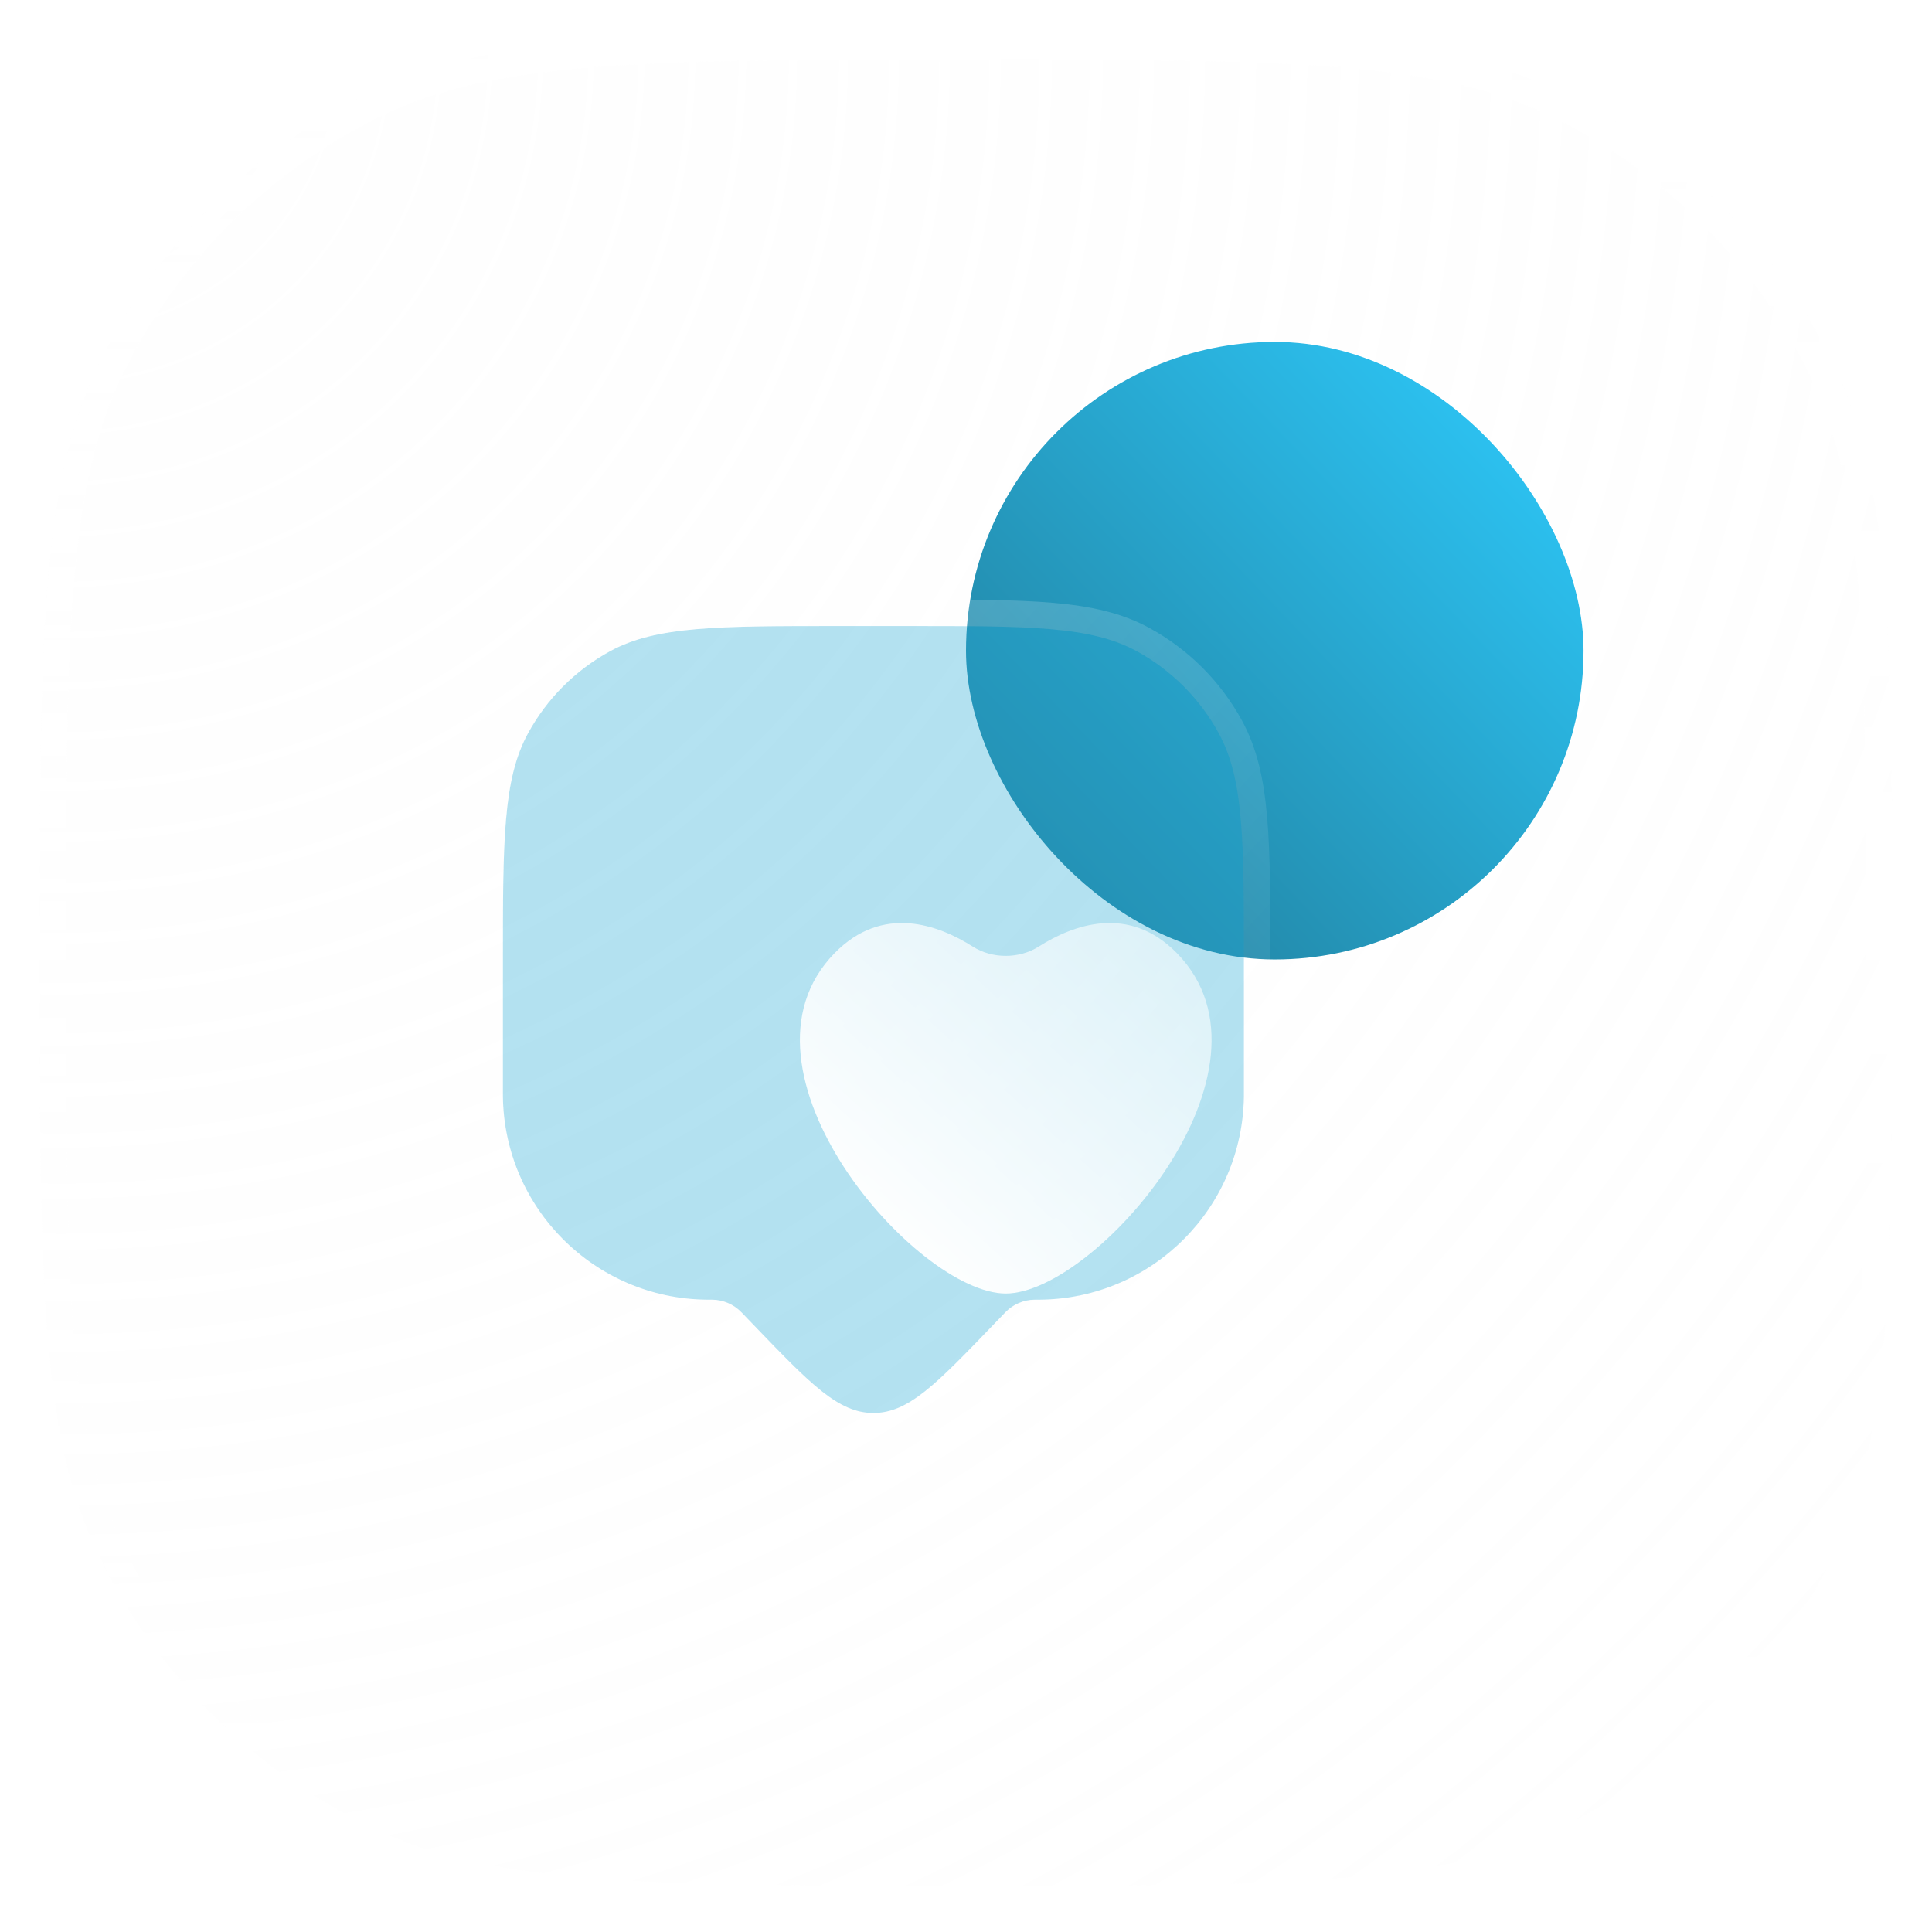 <svg width="73" height="73" viewBox="0 0 73 73" fill="none" xmlns="http://www.w3.org/2000/svg">
<g filter="url(#filter0_b_4967_47357)">
<path d="M1.5 36.254C1.5 24.279 1.5 18.292 3.752 13.685C5.918 9.254 9.5 5.672 13.931 3.506C18.538 1.254 24.526 1.254 36.5 1.254C48.474 1.254 54.462 1.254 59.069 3.506C63.5 5.672 67.082 9.254 69.248 13.685C71.5 18.292 71.5 24.279 71.5 36.254C71.5 48.228 71.5 54.215 69.248 58.823C67.082 63.254 63.5 66.835 59.069 69.001C54.462 71.254 48.474 71.254 36.5 71.254C24.526 71.254 18.538 71.254 13.931 69.001C9.5 66.835 5.918 63.254 3.752 58.823C1.5 54.215 1.5 48.228 1.5 36.254Z" fill="url(#paint0_radial_4967_47357)" fill-opacity="0.2"/>
<path d="M1.5 36.254C1.5 24.279 1.5 18.292 3.752 13.685C5.918 9.254 9.5 5.672 13.931 3.506C18.538 1.254 24.526 1.254 36.5 1.254C48.474 1.254 54.462 1.254 59.069 3.506C63.5 5.672 67.082 9.254 69.248 13.685C71.5 18.292 71.5 24.279 71.5 36.254C71.5 48.228 71.5 54.215 69.248 58.823C67.082 63.254 63.5 66.835 59.069 69.001C54.462 71.254 48.474 71.254 36.5 71.254C24.526 71.254 18.538 71.254 13.931 69.001C9.5 66.835 5.918 63.254 3.752 58.823C1.5 54.215 1.5 48.228 1.5 36.254Z" stroke="url(#paint1_linear_4967_47357)" stroke-width="2"/>
</g>
<g clip-path="url(#clip0_4967_47357)">
<rect x="36.5" y="12.92" width="23.333" height="23.333" rx="11.667" fill="url(#paint2_linear_4967_47357)"/>
<g clip-path="url(#clip1_4967_47357)">
<g filter="url(#filter1_b_4967_47357)">
<path fill-rule="evenodd" clip-rule="evenodd" d="M19.952 27.704C19.001 29.446 19.001 31.758 19.001 36.381V41.224C19.001 41.323 19.001 41.373 19.001 41.414C19.047 45.644 22.465 49.062 26.695 49.108C26.737 49.108 26.786 49.108 26.886 49.108L26.903 49.108C27.32 49.111 27.719 49.28 28.009 49.579L28.022 49.592L28.518 50.107C30.624 52.296 31.677 53.39 33.001 53.39C34.325 53.39 35.378 52.296 37.484 50.107L37.98 49.592L37.992 49.579C38.283 49.28 38.682 49.111 39.099 49.108L39.116 49.108C39.216 49.108 39.265 49.108 39.307 49.108C43.537 49.062 46.955 45.644 47.001 41.414C47.001 41.373 47.001 41.323 47.001 41.224V36.381C47.001 31.758 47.001 29.446 46.05 27.704C45.335 26.395 44.259 25.32 42.951 24.605C41.208 23.654 38.897 23.654 34.274 23.654H31.728C27.105 23.654 24.794 23.654 23.051 24.605C21.743 25.32 20.667 26.395 19.952 27.704Z" fill="#29ACD6" fill-opacity="0.35"/>
<path d="M19.514 27.465C18.991 28.422 18.744 29.513 18.622 30.919C18.501 32.314 18.501 34.066 18.501 36.356V36.381V41.224V41.228C18.501 41.323 18.501 41.375 18.502 41.42C18.55 45.922 22.188 49.559 26.689 49.608C26.734 49.608 26.786 49.608 26.881 49.608H26.885H26.886L26.901 49.608C26.901 49.608 26.901 49.608 26.902 49.608C27.184 49.61 27.454 49.725 27.651 49.928L27.662 49.938L27.662 49.939L28.158 50.454L28.185 50.482C29.215 51.552 30.024 52.393 30.743 52.961C31.479 53.544 32.181 53.89 33.001 53.89C33.821 53.89 34.523 53.544 35.259 52.961C35.978 52.393 36.787 51.552 37.817 50.482L37.844 50.454L38.34 49.939L38.34 49.938L38.351 49.928C38.351 49.927 38.351 49.927 38.352 49.927C38.549 49.725 38.819 49.61 39.101 49.608L39.116 49.608H39.117H39.121C39.216 49.608 39.268 49.608 39.312 49.608C43.814 49.559 47.452 45.922 47.501 41.42C47.501 41.375 47.501 41.323 47.501 41.228V41.224V36.381V36.356C47.501 34.066 47.501 32.314 47.38 30.919C47.258 29.513 47.011 28.422 46.488 27.465C45.728 26.072 44.583 24.927 43.19 24.166C42.233 23.644 41.142 23.396 39.736 23.275C38.34 23.154 36.589 23.154 34.298 23.154H34.274H31.728H31.703C29.413 23.154 27.662 23.154 26.266 23.275C24.86 23.396 23.769 23.644 22.812 24.166C21.419 24.927 20.274 26.072 19.514 27.465Z" stroke="url(#paint3_linear_4967_47357)" stroke-linecap="round"/>
</g>
<g filter="url(#filter2_d_4967_47357)">
<path d="M34.246 30.767C35.548 29.942 37.65 29.161 39.466 31.012C43.776 35.407 36.385 43.876 33.001 43.876C29.618 43.876 22.227 35.407 26.537 31.012C28.352 29.161 30.455 29.942 31.756 30.767C32.492 31.234 33.511 31.234 34.246 30.767Z" fill="url(#paint4_linear_4967_47357)"/>
</g>
</g>
</g>
<defs>
<filter id="filter0_b_4967_47357" x="-23.5" y="-23.746" width="120" height="120" filterUnits="userSpaceOnUse" color-interpolation-filters="sRGB">
<feFlood flood-opacity="0" result="BackgroundImageFix"/>
<feGaussianBlur in="BackgroundImageFix" stdDeviation="12"/>
<feComposite in2="SourceAlpha" operator="in" result="effect1_backgroundBlur_4967_47357"/>
<feBlend mode="normal" in="SourceGraphic" in2="effect1_backgroundBlur_4967_47357" result="shape"/>
</filter>
<filter id="filter1_b_4967_47357" x="-5.999" y="-1.346" width="78" height="79.736" filterUnits="userSpaceOnUse" color-interpolation-filters="sRGB">
<feFlood flood-opacity="0" result="BackgroundImageFix"/>
<feGaussianBlur in="BackgroundImageFix" stdDeviation="12"/>
<feComposite in2="SourceAlpha" operator="in" result="effect1_backgroundBlur_4967_47357"/>
<feBlend mode="normal" in="SourceGraphic" in2="effect1_backgroundBlur_4967_47357" result="shape"/>
</filter>
<filter id="filter2_d_4967_47357" x="22.224" y="26.876" width="31.556" height="30" filterUnits="userSpaceOnUse" color-interpolation-filters="sRGB">
<feFlood flood-opacity="0" result="BackgroundImageFix"/>
<feColorMatrix in="SourceAlpha" type="matrix" values="0 0 0 0 0 0 0 0 0 0 0 0 0 0 0 0 0 0 127 0" result="hardAlpha"/>
<feOffset dx="5" dy="5"/>
<feGaussianBlur stdDeviation="4"/>
<feColorMatrix type="matrix" values="0 0 0 0 0.176 0 0 0 0 0.557 0 0 0 0 0.678 0 0 0 0.5 0"/>
<feBlend mode="normal" in2="BackgroundImageFix" result="effect1_dropShadow_4967_47357"/>
<feBlend mode="normal" in="SourceGraphic" in2="effect1_dropShadow_4967_47357" result="shape"/>
</filter>
<radialGradient id="paint0_radial_4967_47357" cx="0" cy="0" r="1" gradientUnits="userSpaceOnUse" gradientTransform="translate(1.5 1.254) rotate(45) scale(98.995)">
<stop stop-color="#FAFAFA"/>
<stop offset="1" stop-color="#F7F7F7" stop-opacity="0"/>
</radialGradient>
<linearGradient id="paint1_linear_4967_47357" x1="36.5" y1="1.254" x2="36.5" y2="71.254" gradientUnits="userSpaceOnUse">
<stop stop-color="white"/>
<stop offset="1" stop-color="white" stop-opacity="0"/>
</linearGradient>
<linearGradient id="paint2_linear_4967_47357" x1="36.5" y1="36.254" x2="60.331" y2="13.44" gradientUnits="userSpaceOnUse">
<stop stop-color="#207894"/>
<stop offset="1" stop-color="#2ECDFF"/>
</linearGradient>
<linearGradient id="paint3_linear_4967_47357" x1="19.001" y1="23.654" x2="48.696" y2="51.587" gradientUnits="userSpaceOnUse">
<stop stop-color="white" stop-opacity="0.25"/>
<stop offset="1" stop-color="white" stop-opacity="0"/>
</linearGradient>
<linearGradient id="paint4_linear_4967_47357" x1="33.132" y1="46.859" x2="52.388" y2="25.886" gradientUnits="userSpaceOnUse">
<stop stop-color="white"/>
<stop offset="1" stop-color="white" stop-opacity="0.2"/>
</linearGradient>
<clipPath id="clip0_4967_47357">
<rect width="46.667" height="46.667" fill="white" transform="translate(13.167 12.92)"/>
</clipPath>
<clipPath id="clip1_4967_47357">
<rect width="37.333" height="37.333" fill="white" transform="translate(14.334 19.92)"/>
</clipPath>
</defs>
</svg>
